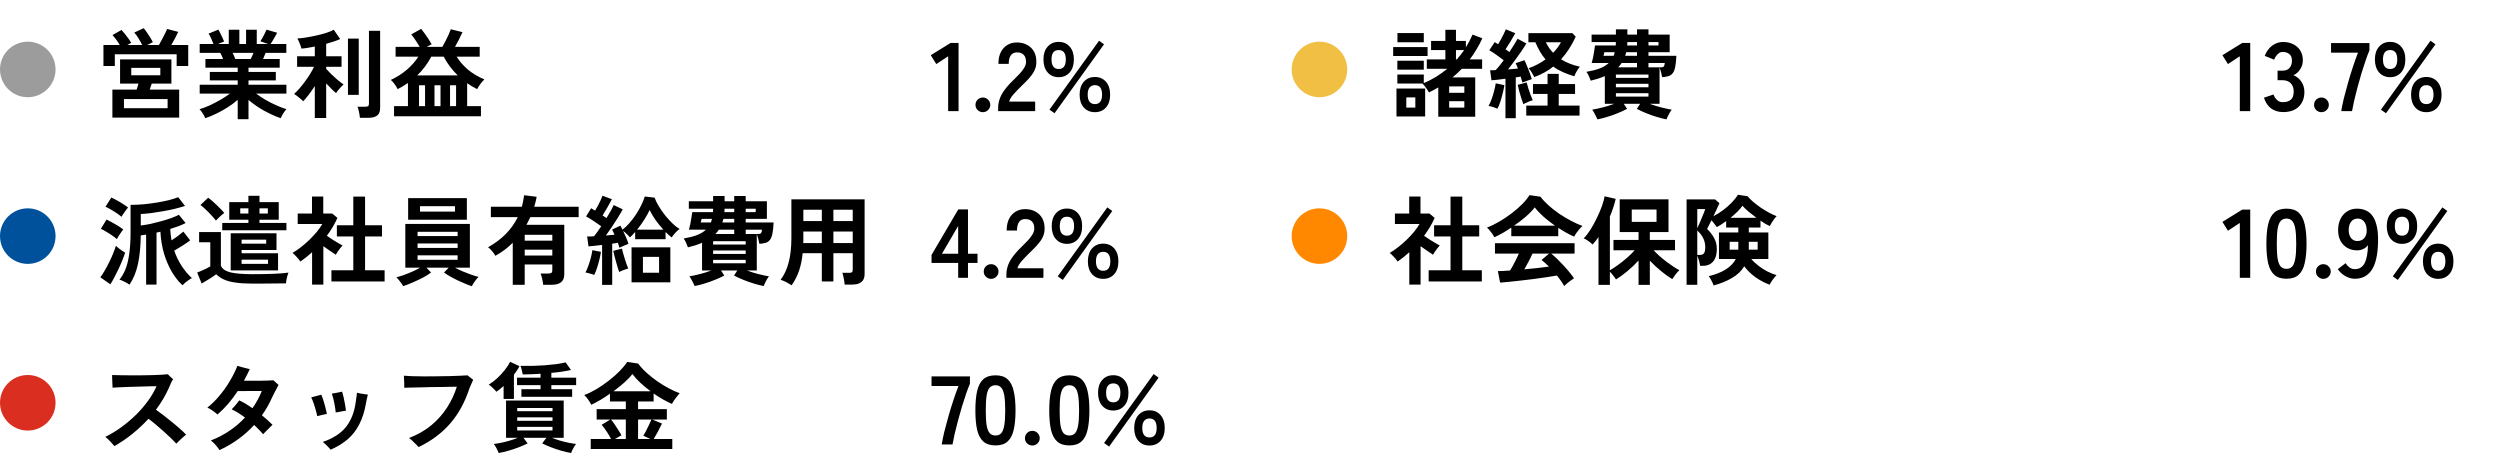 <svg width="360" height="68" viewBox="0 0 360 68" fill="none" xmlns="http://www.w3.org/2000/svg">
<circle cx="4" cy="10" r="4" fill="#9C9C9C"/>
<path d="M16.184 16.938V12.906H19.67C19.717 12.775 19.763 12.635 19.81 12.486C19.857 12.327 19.899 12.178 19.936 12.038H17.29V8.552H24.682V12.038H21.854C21.807 12.178 21.756 12.327 21.7 12.486C21.653 12.635 21.607 12.775 21.56 12.906H25.802V16.938H16.184ZM14.896 9.504V6.48H17.248C17.099 6.219 16.926 5.957 16.73 5.696C16.534 5.435 16.357 5.22 16.198 5.052L17.5 4.31C17.659 4.478 17.827 4.679 18.004 4.912C18.191 5.136 18.363 5.36 18.522 5.584C18.681 5.808 18.802 6.004 18.886 6.172L18.34 6.48H20.468C20.328 6.181 20.155 5.864 19.95 5.528C19.745 5.192 19.539 4.912 19.334 4.688L20.692 4.058C20.823 4.207 20.977 4.413 21.154 4.674C21.331 4.926 21.499 5.183 21.658 5.444C21.817 5.696 21.933 5.906 22.008 6.074L21.196 6.48H22.89C23.03 6.237 23.175 5.971 23.324 5.682C23.483 5.393 23.627 5.113 23.758 4.842C23.898 4.571 24.001 4.347 24.066 4.17L25.662 4.59C25.541 4.851 25.391 5.155 25.214 5.5C25.037 5.836 24.855 6.163 24.668 6.48H27.104V9.504H25.438V7.81H16.534V9.504H14.896ZM17.85 15.58H24.136V14.264H17.85V15.58ZM18.9 10.834H23.086V9.77H18.9V10.834ZM34.23 17.162V14.376C33.81 14.749 33.334 15.104 32.802 15.44C32.279 15.776 31.738 16.079 31.178 16.35C30.627 16.621 30.091 16.845 29.568 17.022C29.521 16.91 29.451 16.77 29.358 16.602C29.265 16.443 29.162 16.28 29.05 16.112C28.938 15.953 28.831 15.827 28.728 15.734C29.185 15.594 29.675 15.407 30.198 15.174C30.721 14.931 31.234 14.665 31.738 14.376C32.251 14.077 32.709 13.779 33.11 13.48H28.756V12.206H34.23V11.576H30.212V10.358H34.23V9.742H29.582V8.496H32.13C32.065 8.337 31.999 8.183 31.934 8.034C31.869 7.875 31.799 7.735 31.724 7.614H28.756V6.34H30.744C30.651 6.097 30.539 5.831 30.408 5.542C30.287 5.253 30.161 5.019 30.03 4.842L31.444 4.268C31.537 4.408 31.635 4.59 31.738 4.814C31.85 5.029 31.953 5.243 32.046 5.458C32.139 5.663 32.214 5.836 32.27 5.976L31.388 6.34H32.942V4.282H34.468V6.34H35.434V4.282H36.974V6.34H38.626L37.492 5.948C37.585 5.817 37.688 5.649 37.8 5.444C37.921 5.229 38.033 5.015 38.136 4.8C38.248 4.576 38.327 4.399 38.374 4.268L39.914 4.716C39.83 4.875 39.727 5.061 39.606 5.276C39.485 5.491 39.363 5.696 39.242 5.892C39.13 6.079 39.037 6.228 38.962 6.34H41.23V7.614H38.248C38.127 7.931 38.005 8.225 37.884 8.496H40.278V9.742H35.784V10.358H39.718V11.576H35.784V12.206H41.244V13.48H36.876C37.277 13.779 37.73 14.077 38.234 14.376C38.738 14.665 39.251 14.927 39.774 15.16C40.297 15.393 40.787 15.58 41.244 15.72C41.151 15.813 41.048 15.939 40.936 16.098C40.824 16.266 40.721 16.434 40.628 16.602C40.535 16.77 40.465 16.91 40.418 17.022C39.905 16.845 39.373 16.621 38.822 16.35C38.271 16.089 37.735 15.79 37.212 15.454C36.689 15.118 36.213 14.763 35.784 14.39V17.162H34.23ZM33.88 8.496H36.106C36.171 8.365 36.237 8.225 36.302 8.076C36.367 7.917 36.433 7.763 36.498 7.614H33.502C33.577 7.763 33.647 7.917 33.712 8.076C33.777 8.235 33.833 8.375 33.88 8.496ZM45.332 16.994V12.388C45.043 12.836 44.749 13.256 44.45 13.648C44.151 14.04 43.885 14.353 43.652 14.586C43.568 14.483 43.442 14.362 43.274 14.222C43.115 14.082 42.952 13.951 42.784 13.83C42.616 13.699 42.471 13.597 42.35 13.522C42.593 13.317 42.845 13.06 43.106 12.752C43.377 12.444 43.643 12.113 43.904 11.758C44.175 11.394 44.422 11.03 44.646 10.666C44.879 10.293 45.071 9.943 45.22 9.616H42.784V8.104H45.332V6.704C44.987 6.769 44.651 6.83 44.324 6.886C43.997 6.942 43.694 6.979 43.414 6.998C43.386 6.867 43.335 6.709 43.26 6.522C43.195 6.326 43.12 6.139 43.036 5.962C42.952 5.775 42.877 5.635 42.812 5.542C43.157 5.523 43.568 5.477 44.044 5.402C44.52 5.327 45.01 5.234 45.514 5.122C46.027 5.01 46.508 4.884 46.956 4.744C47.404 4.595 47.773 4.441 48.062 4.282L48.986 5.626C48.734 5.738 48.431 5.855 48.076 5.976C47.731 6.088 47.362 6.2 46.97 6.312V8.104H49.182V9.616H46.97V9.91C47.147 10.115 47.381 10.363 47.67 10.652C47.969 10.932 48.277 11.212 48.594 11.492C48.921 11.763 49.215 11.987 49.476 12.164C49.383 12.239 49.261 12.355 49.112 12.514C48.972 12.663 48.832 12.822 48.692 12.99C48.561 13.149 48.463 13.289 48.398 13.41C48.193 13.242 47.964 13.032 47.712 12.78C47.46 12.528 47.213 12.271 46.97 12.01V16.994H45.332ZM51.828 16.966C51.819 16.817 51.795 16.639 51.758 16.434C51.721 16.238 51.679 16.042 51.632 15.846C51.585 15.65 51.534 15.491 51.478 15.37H52.598C52.785 15.37 52.92 15.342 53.004 15.286C53.088 15.221 53.13 15.099 53.13 14.922V4.436H54.74V15.552C54.74 16.047 54.6 16.406 54.32 16.63C54.04 16.854 53.611 16.966 53.032 16.966H51.828ZM50.106 13.662V5.556H51.66V13.662H50.106ZM56.742 16.742V15.286H58.744V11.954C58.511 12.113 58.268 12.267 58.016 12.416C57.773 12.565 57.521 12.705 57.26 12.836C57.148 12.603 57.003 12.365 56.826 12.122C56.649 11.879 56.467 11.674 56.28 11.506C57.148 11.105 57.918 10.615 58.59 10.036C59.271 9.448 59.822 8.823 60.242 8.16H56.966V6.746H60.438C60.261 6.447 60.06 6.13 59.836 5.794C59.612 5.458 59.407 5.178 59.22 4.954L60.648 4.156C60.807 4.343 60.979 4.571 61.166 4.842C61.362 5.103 61.549 5.374 61.726 5.654C61.903 5.925 62.048 6.167 62.16 6.382C62.067 6.419 61.959 6.471 61.838 6.536C61.726 6.601 61.605 6.671 61.474 6.746H63.7C63.84 6.503 63.989 6.228 64.148 5.92C64.307 5.603 64.456 5.295 64.596 4.996C64.736 4.688 64.843 4.427 64.918 4.212L66.598 4.632C66.458 4.949 66.29 5.299 66.094 5.682C65.907 6.055 65.716 6.41 65.52 6.746H69.076V8.16H65.758C66.187 8.851 66.733 9.476 67.396 10.036C68.059 10.587 68.843 11.053 69.748 11.436C69.571 11.604 69.379 11.823 69.174 12.094C68.978 12.365 68.824 12.612 68.712 12.836C68.451 12.705 68.199 12.57 67.956 12.43C67.723 12.281 67.494 12.131 67.27 11.982V15.286H69.258V16.742H56.742ZM60.074 10.862H65.912C65.511 10.461 65.137 10.036 64.792 9.588C64.456 9.131 64.157 8.655 63.896 8.16H62.104C61.581 9.159 60.905 10.059 60.074 10.862ZM60.34 15.286H61.208V12.276H60.34V15.286ZM62.566 15.286H63.434V12.276H62.566V15.286ZM64.806 15.286H65.674V12.276H64.806V15.286Z" fill="black"/>
<path d="M136.534 16V8.104L134.826 9.224L134.028 7.95L136.884 6.186H138.032V16H136.534ZM141.535 16.154C141.245 16.154 140.993 16.051 140.779 15.846C140.573 15.641 140.471 15.393 140.471 15.104C140.471 14.805 140.573 14.553 140.779 14.348C140.993 14.143 141.245 14.04 141.535 14.04C141.824 14.04 142.071 14.143 142.277 14.348C142.491 14.553 142.599 14.805 142.599 15.104C142.599 15.393 142.491 15.641 142.277 15.846C142.071 16.051 141.824 16.154 141.535 16.154ZM143.73 16V15.538C143.73 14.866 143.903 14.213 144.248 13.578C144.603 12.943 145.191 12.234 146.012 11.45C146.301 11.17 146.577 10.89 146.838 10.61C147.099 10.321 147.314 10.041 147.482 9.77C147.65 9.49 147.739 9.224 147.748 8.972C147.757 8.487 147.645 8.127 147.412 7.894C147.188 7.661 146.866 7.544 146.446 7.544C146.045 7.544 145.746 7.689 145.55 7.978C145.354 8.267 145.256 8.673 145.256 9.196H143.772C143.772 8.225 144.019 7.469 144.514 6.928C145.009 6.387 145.653 6.116 146.446 6.116C146.987 6.116 147.468 6.228 147.888 6.452C148.317 6.676 148.653 7.003 148.896 7.432C149.139 7.861 149.251 8.389 149.232 9.014C149.223 9.453 149.12 9.859 148.924 10.232C148.728 10.605 148.467 10.969 148.14 11.324C147.823 11.669 147.459 12.038 147.048 12.43C146.619 12.85 146.236 13.251 145.9 13.634C145.573 14.017 145.382 14.348 145.326 14.628H149.064V16H143.73ZM152.455 11.114C151.792 11.114 151.26 10.885 150.859 10.428C150.458 9.971 150.257 9.345 150.257 8.552C150.257 7.777 150.458 7.166 150.859 6.718C151.26 6.261 151.792 6.032 152.455 6.032C153.108 6.032 153.636 6.261 154.037 6.718C154.438 7.166 154.639 7.777 154.639 8.552C154.639 9.345 154.438 9.971 154.037 10.428C153.636 10.885 153.108 11.114 152.455 11.114ZM157.663 16.154C157.01 16.154 156.478 15.93 156.067 15.482C155.666 15.025 155.465 14.409 155.465 13.634C155.465 12.85 155.666 12.229 156.067 11.772C156.478 11.315 157.01 11.086 157.663 11.086C158.326 11.086 158.858 11.315 159.259 11.772C159.66 12.229 159.861 12.85 159.861 13.634C159.861 14.409 159.66 15.025 159.259 15.482C158.858 15.93 158.326 16.154 157.663 16.154ZM151.853 16.308L151.125 15.79L158.265 5.864L158.979 6.382L151.853 16.308ZM157.663 14.992C158.354 14.992 158.699 14.539 158.699 13.634C158.699 12.719 158.354 12.262 157.663 12.262C157.336 12.262 157.08 12.379 156.893 12.612C156.716 12.836 156.627 13.177 156.627 13.634C156.627 14.082 156.716 14.423 156.893 14.656C157.08 14.88 157.336 14.992 157.663 14.992ZM152.455 9.938C153.136 9.938 153.477 9.476 153.477 8.552C153.477 7.656 153.136 7.208 152.455 7.208C151.764 7.208 151.419 7.656 151.419 8.552C151.419 9.476 151.764 9.938 152.455 9.938Z" fill="black"/>
<circle cx="190" cy="10" r="4" fill="#F0BF43"/>
<path d="M207.112 16.812V12.584C206.897 12.715 206.678 12.841 206.454 12.962C206.23 13.083 206.001 13.2 205.768 13.312C205.665 13.116 205.525 12.897 205.348 12.654C205.171 12.402 205.003 12.201 204.844 12.052C204.853 12.043 204.863 12.038 204.872 12.038C204.881 12.038 204.891 12.033 204.9 12.024H201.218V10.736H205.026V11.968C205.661 11.697 206.258 11.389 206.818 11.044C207.387 10.689 207.915 10.311 208.4 9.91H205.46V8.552H208.134V7.208H206.076V5.892H208.134V4.296H209.66V5.892H211.088V6.816C211.471 6.2 211.788 5.589 212.04 4.982L213.454 5.514C213.211 6.055 212.936 6.583 212.628 7.096C212.329 7.6 212.003 8.085 211.648 8.552H213.426V9.91H210.5C210.295 10.125 210.08 10.335 209.856 10.54C209.632 10.745 209.403 10.946 209.17 11.142H212.432V16.812H207.112ZM201.092 16.77V12.752H205.222V16.77H201.092ZM200.616 8.062V6.774H205.572V8.062H200.616ZM201.232 6.088V4.758H205.026V6.088H201.232ZM201.218 10.036V8.748H205.026V10.036H201.218ZM208.68 15.496H210.864V14.572H208.68V15.496ZM208.68 13.368H210.864V12.444H208.68V13.368ZM202.506 15.496H203.808V14.026H202.506V15.496ZM209.66 8.552H209.786C209.982 8.337 210.164 8.118 210.332 7.894C210.509 7.67 210.677 7.441 210.836 7.208H209.66V8.552ZM216.786 17.022V11.338C216.413 11.385 216.049 11.431 215.694 11.478C215.349 11.515 215.041 11.543 214.77 11.562L214.574 10.12C214.686 10.12 214.807 10.12 214.938 10.12C215.078 10.111 215.223 10.101 215.372 10.092C215.54 9.924 215.722 9.719 215.918 9.476C216.123 9.233 216.329 8.967 216.534 8.678C216.226 8.435 215.885 8.183 215.512 7.922C215.148 7.661 214.798 7.432 214.462 7.236L215.246 6.06C215.321 6.107 215.395 6.158 215.47 6.214C215.554 6.261 215.643 6.312 215.736 6.368C215.867 6.153 216.002 5.915 216.142 5.654C216.291 5.383 216.427 5.122 216.548 4.87C216.679 4.609 216.777 4.394 216.842 4.226L218.2 4.786C217.995 5.159 217.766 5.556 217.514 5.976C217.262 6.396 217.024 6.769 216.8 7.096C216.903 7.161 217.001 7.231 217.094 7.306C217.187 7.371 217.271 7.437 217.346 7.502C217.598 7.129 217.827 6.774 218.032 6.438C218.247 6.093 218.415 5.808 218.536 5.584L219.796 6.256C219.6 6.592 219.353 6.979 219.054 7.418C218.755 7.847 218.443 8.286 218.116 8.734C217.789 9.182 217.472 9.602 217.164 9.994C217.407 9.975 217.649 9.957 217.892 9.938C218.135 9.91 218.363 9.887 218.578 9.868C218.466 9.56 218.359 9.303 218.256 9.098L219.516 8.664C219.637 8.897 219.763 9.182 219.894 9.518C220.034 9.845 220.165 10.176 220.286 10.512C220.407 10.848 220.505 11.142 220.58 11.394C220.393 11.45 220.165 11.529 219.894 11.632C219.623 11.725 219.404 11.809 219.236 11.884C219.199 11.772 219.157 11.641 219.11 11.492C219.073 11.343 219.031 11.189 218.984 11.03C218.872 11.039 218.755 11.058 218.634 11.086C218.522 11.105 218.401 11.123 218.27 11.142V17.022H216.786ZM220.93 11.1C220.855 10.932 220.739 10.717 220.58 10.456C220.421 10.185 220.267 9.975 220.118 9.826C220.575 9.667 221.005 9.481 221.406 9.266C221.817 9.051 222.199 8.813 222.554 8.552C221.994 7.908 221.509 7.087 221.098 6.088H220.09V4.772H226.418L226.908 5.276C226.619 5.901 226.297 6.489 225.942 7.04C225.597 7.581 225.214 8.081 224.794 8.538C225.195 8.79 225.625 9.005 226.082 9.182C226.539 9.359 227.011 9.499 227.496 9.602C227.412 9.695 227.314 9.831 227.202 10.008C227.09 10.176 226.987 10.349 226.894 10.526C226.81 10.703 226.745 10.857 226.698 10.988C226.11 10.811 225.564 10.61 225.06 10.386C224.556 10.162 224.094 9.896 223.674 9.588C223.273 9.905 222.843 10.19 222.386 10.442C221.929 10.694 221.443 10.913 220.93 11.1ZM219.782 16.644V15.202H222.848V13.522H220.748V12.108H222.848V10.638H224.458V12.108H226.81V13.522H224.458V15.202H227.454V16.644H219.782ZM215.638 15.65C215.461 15.575 215.246 15.496 214.994 15.412C214.751 15.328 214.537 15.277 214.35 15.258C214.499 15.006 214.644 14.689 214.784 14.306C214.924 13.923 215.045 13.527 215.148 13.116C215.26 12.705 215.339 12.332 215.386 11.996L216.632 12.262C216.585 12.598 216.506 12.981 216.394 13.41C216.291 13.839 216.175 14.255 216.044 14.656C215.913 15.057 215.778 15.389 215.638 15.65ZM219.362 14.992C219.287 14.787 219.194 14.521 219.082 14.194C218.979 13.858 218.877 13.513 218.774 13.158C218.681 12.794 218.606 12.481 218.55 12.22L219.838 11.87C219.894 12.103 219.973 12.383 220.076 12.71C220.179 13.027 220.286 13.345 220.398 13.662C220.519 13.97 220.627 14.227 220.72 14.432C220.505 14.488 220.272 14.572 220.02 14.684C219.768 14.787 219.549 14.889 219.362 14.992ZM223.646 7.6C223.889 7.357 224.103 7.11 224.29 6.858C224.477 6.606 224.64 6.349 224.78 6.088H222.596C222.745 6.377 222.904 6.648 223.072 6.9C223.249 7.152 223.441 7.385 223.646 7.6ZM230.03 17.19C229.983 17.069 229.913 16.919 229.82 16.742C229.736 16.565 229.643 16.387 229.54 16.21C229.447 16.033 229.358 15.893 229.274 15.79C229.694 15.725 230.198 15.617 230.786 15.468C231.374 15.319 231.925 15.146 232.438 14.95H231.094V10.96C230.795 11.091 230.473 11.212 230.128 11.324C229.792 11.427 229.437 11.525 229.064 11.618C228.999 11.422 228.91 11.203 228.798 10.96C228.686 10.708 228.569 10.503 228.448 10.344C229.204 10.213 229.843 10.05 230.366 9.854C230.898 9.649 231.327 9.387 231.654 9.07H229.204C229.269 8.865 229.335 8.603 229.4 8.286C229.465 7.959 229.521 7.637 229.568 7.32C229.624 7.003 229.661 6.746 229.68 6.55H232.662C232.671 6.475 232.676 6.396 232.676 6.312C232.676 6.228 232.681 6.144 232.69 6.06H229.19V4.982H232.69V4.226H234.342V4.982H235.728V4.226H237.38V4.982H240.432V7.516H237.38V8.034H241.398C241.37 8.697 241.314 9.229 241.23 9.63C241.155 10.022 241.039 10.321 240.88 10.526C240.731 10.731 240.53 10.876 240.278 10.96C240.026 11.035 239.718 11.086 239.354 11.114C239.317 10.89 239.261 10.643 239.186 10.372C239.111 10.092 239.041 9.868 238.976 9.7V14.95H237.562C238.085 15.146 238.635 15.319 239.214 15.468C239.802 15.617 240.306 15.725 240.726 15.79C240.642 15.893 240.549 16.033 240.446 16.21C240.353 16.387 240.259 16.565 240.166 16.742C240.082 16.919 240.017 17.069 239.97 17.19C239.531 17.106 239.055 16.985 238.542 16.826C238.038 16.677 237.539 16.499 237.044 16.294C236.559 16.098 236.111 15.893 235.7 15.678L236.176 14.95H233.824L234.3 15.678C233.899 15.893 233.451 16.098 232.956 16.294C232.461 16.499 231.962 16.677 231.458 16.826C230.954 16.985 230.478 17.106 230.03 17.19ZM232.69 12.57H237.38V12.066H232.69V12.57ZM232.69 13.914H237.38V13.424H232.69V13.914ZM232.69 11.212H237.38V10.736H232.69V11.212ZM233.012 9.7H235.728V9.07H233.516C233.367 9.303 233.199 9.513 233.012 9.7ZM237.38 9.7H238.976C238.985 9.7 238.999 9.7 239.018 9.7C239.205 9.7 239.34 9.691 239.424 9.672C239.517 9.653 239.583 9.602 239.62 9.518C239.667 9.434 239.704 9.285 239.732 9.07H237.38V9.7ZM234.02 8.034H235.728V7.516H234.174C234.155 7.609 234.132 7.698 234.104 7.782C234.076 7.866 234.048 7.95 234.02 8.034ZM230.898 8.034H232.368C232.396 7.95 232.424 7.866 232.452 7.782C232.48 7.698 232.503 7.609 232.522 7.516H231.024C231.024 7.535 231.015 7.586 230.996 7.67C230.977 7.754 230.959 7.833 230.94 7.908C230.921 7.983 230.907 8.025 230.898 8.034ZM237.38 6.55H238.822V6.06H237.38V6.55ZM234.314 6.55H235.728V6.06H234.342C234.333 6.144 234.328 6.228 234.328 6.312C234.328 6.396 234.323 6.475 234.314 6.55Z" fill="black"/>
<path d="M322.534 16V8.104L320.826 9.224L320.028 7.95L322.884 6.186H324.032V16H322.534ZM328.767 16.14C328.104 16.14 327.53 15.967 327.045 15.622C326.569 15.267 326.223 14.749 326.009 14.068L327.381 13.606C327.427 13.737 327.502 13.891 327.605 14.068C327.707 14.236 327.852 14.385 328.039 14.516C328.225 14.647 328.459 14.712 328.739 14.712C329.215 14.712 329.593 14.595 329.873 14.362C330.153 14.129 330.293 13.737 330.293 13.186C330.293 12.691 330.153 12.295 329.873 11.996C329.593 11.697 329.191 11.548 328.669 11.548H327.969V10.176H328.669C329.135 10.176 329.481 10.041 329.705 9.77C329.929 9.49 330.041 9.149 330.041 8.748C330.041 8.281 329.905 7.955 329.635 7.768C329.373 7.572 329.075 7.474 328.739 7.474C328.496 7.474 328.291 7.544 328.123 7.684C327.955 7.815 327.815 7.969 327.703 8.146C327.6 8.314 327.525 8.463 327.479 8.594L326.121 8.048C326.363 7.413 326.718 6.923 327.185 6.578C327.661 6.223 328.188 6.046 328.767 6.046C329.336 6.046 329.831 6.158 330.251 6.382C330.68 6.597 331.011 6.9 331.245 7.292C331.487 7.684 331.609 8.146 331.609 8.678C331.609 9.163 331.478 9.602 331.217 9.994C330.965 10.377 330.643 10.657 330.251 10.834C330.717 11.011 331.095 11.315 331.385 11.744C331.683 12.173 331.833 12.673 331.833 13.242C331.833 14.129 331.562 14.833 331.021 15.356C330.489 15.879 329.737 16.14 328.767 16.14ZM334.288 16.154C333.999 16.154 333.747 16.051 333.532 15.846C333.327 15.641 333.224 15.393 333.224 15.104C333.224 14.805 333.327 14.553 333.532 14.348C333.747 14.143 333.999 14.04 334.288 14.04C334.578 14.04 334.825 14.143 335.03 14.348C335.245 14.553 335.352 14.805 335.352 15.104C335.352 15.393 335.245 15.641 335.03 15.846C334.825 16.051 334.578 16.154 334.288 16.154ZM337.141 16C337.216 15.505 337.337 14.903 337.505 14.194C337.683 13.485 337.883 12.738 338.107 11.954C338.331 11.161 338.569 10.386 338.821 9.63C339.073 8.865 339.316 8.183 339.549 7.586H335.671V6.2H341.201V7.25C341.024 7.661 340.837 8.155 340.641 8.734C340.445 9.313 340.245 9.933 340.039 10.596C339.843 11.259 339.657 11.921 339.479 12.584C339.302 13.247 339.143 13.877 339.003 14.474C338.873 15.062 338.77 15.571 338.695 16H337.141ZM344.183 11.114C343.521 11.114 342.989 10.885 342.587 10.428C342.186 9.971 341.985 9.345 341.985 8.552C341.985 7.777 342.186 7.166 342.587 6.718C342.989 6.261 343.521 6.032 344.183 6.032C344.837 6.032 345.364 6.261 345.765 6.718C346.167 7.166 346.367 7.777 346.367 8.552C346.367 9.345 346.167 9.971 345.765 10.428C345.364 10.885 344.837 11.114 344.183 11.114ZM349.391 16.154C348.738 16.154 348.206 15.93 347.795 15.482C347.394 15.025 347.193 14.409 347.193 13.634C347.193 12.85 347.394 12.229 347.795 11.772C348.206 11.315 348.738 11.086 349.391 11.086C350.054 11.086 350.586 11.315 350.987 11.772C351.389 12.229 351.589 12.85 351.589 13.634C351.589 14.409 351.389 15.025 350.987 15.482C350.586 15.93 350.054 16.154 349.391 16.154ZM343.581 16.308L342.853 15.79L349.993 5.864L350.707 6.382L343.581 16.308ZM349.391 14.992C350.082 14.992 350.427 14.539 350.427 13.634C350.427 12.719 350.082 12.262 349.391 12.262C349.065 12.262 348.808 12.379 348.621 12.612C348.444 12.836 348.355 13.177 348.355 13.634C348.355 14.082 348.444 14.423 348.621 14.656C348.808 14.88 349.065 14.992 349.391 14.992ZM344.183 9.938C344.865 9.938 345.205 9.476 345.205 8.552C345.205 7.656 344.865 7.208 344.183 7.208C343.493 7.208 343.147 7.656 343.147 8.552C343.147 9.476 343.493 9.938 344.183 9.938Z" fill="black"/>
<circle cx="4" cy="34" r="4" fill="#00519C"/>
<path d="M26.278 41.078C25.727 40.574 25.219 39.935 24.752 39.16C24.295 38.376 23.917 37.494 23.618 36.514C23.329 35.525 23.156 34.475 23.1 33.364C23.007 33.383 22.913 33.406 22.82 33.434C22.727 33.453 22.633 33.471 22.54 33.49V40.98H21.042V33.784C20.902 33.803 20.767 33.821 20.636 33.84C20.515 33.859 20.393 33.877 20.272 33.896C20.253 35.445 20.123 36.799 19.88 37.956C19.637 39.113 19.227 40.126 18.648 40.994C18.489 40.873 18.261 40.737 17.962 40.588C17.673 40.439 17.421 40.331 17.206 40.266C17.57 39.818 17.869 39.291 18.102 38.684C18.335 38.068 18.508 37.335 18.62 36.486C18.741 35.627 18.802 34.61 18.802 33.434V29.5C19.409 29.5 20.039 29.472 20.692 29.416C21.345 29.351 21.985 29.267 22.61 29.164C23.245 29.061 23.823 28.945 24.346 28.814C24.878 28.674 25.317 28.534 25.662 28.394L26.642 29.654C26.213 29.794 25.718 29.934 25.158 30.074C24.607 30.205 24.033 30.321 23.436 30.424C22.848 30.527 22.279 30.615 21.728 30.69C21.177 30.755 20.692 30.797 20.272 30.816V32.468C20.692 32.421 21.154 32.347 21.658 32.244C22.162 32.132 22.666 32.006 23.17 31.866C23.683 31.726 24.164 31.577 24.612 31.418C25.06 31.259 25.443 31.096 25.76 30.928L26.726 32.118C26.437 32.267 26.101 32.417 25.718 32.566C25.345 32.706 24.943 32.841 24.514 32.972C24.533 33.261 24.556 33.541 24.584 33.812C24.612 34.083 24.649 34.349 24.696 34.61C25.013 34.414 25.326 34.199 25.634 33.966C25.942 33.733 26.199 33.527 26.404 33.35L27.384 34.61C27.095 34.834 26.731 35.086 26.292 35.366C25.863 35.637 25.461 35.879 25.088 36.094C25.368 36.897 25.727 37.634 26.166 38.306C26.605 38.969 27.09 39.547 27.622 40.042C27.501 40.107 27.351 40.201 27.174 40.322C26.997 40.453 26.824 40.583 26.656 40.714C26.497 40.854 26.371 40.975 26.278 41.078ZM15.89 40.938L14.448 39.93C14.663 39.65 14.877 39.319 15.092 38.936C15.316 38.553 15.531 38.152 15.736 37.732C15.951 37.303 16.137 36.887 16.296 36.486C16.464 36.075 16.595 35.711 16.688 35.394C16.772 35.478 16.893 35.585 17.052 35.716C17.22 35.837 17.393 35.963 17.57 36.094C17.747 36.215 17.897 36.313 18.018 36.388C17.915 36.715 17.78 37.083 17.612 37.494C17.453 37.895 17.271 38.311 17.066 38.74C16.87 39.16 16.669 39.561 16.464 39.944C16.268 40.327 16.077 40.658 15.89 40.938ZM16.828 34.428C16.66 34.279 16.441 34.111 16.17 33.924C15.899 33.728 15.615 33.546 15.316 33.378C15.027 33.201 14.761 33.061 14.518 32.958L15.344 31.614C15.755 31.81 16.179 32.039 16.618 32.3C17.066 32.552 17.444 32.799 17.752 33.042C17.677 33.126 17.575 33.261 17.444 33.448C17.323 33.625 17.201 33.807 17.08 33.994C16.968 34.171 16.884 34.316 16.828 34.428ZM17.486 31.222C17.327 31.073 17.113 30.905 16.842 30.718C16.571 30.531 16.287 30.354 15.988 30.186C15.699 30.009 15.433 29.869 15.19 29.766L16.03 28.45C16.282 28.553 16.553 28.688 16.842 28.856C17.141 29.015 17.43 29.187 17.71 29.374C17.999 29.551 18.242 29.719 18.438 29.878C18.363 29.962 18.261 30.093 18.13 30.27C17.999 30.447 17.873 30.625 17.752 30.802C17.631 30.979 17.542 31.119 17.486 31.222ZM33.222 38.936V33.588H39.816V35.996H34.79V36.472H40.04V38.936H33.222ZM32.004 33.154V32.104H35.77V31.642H33.012V29.108H35.77V28.198H37.366V29.108H40.138V31.642H37.366V32.104H41.244V33.154H32.004ZM36.372 40.84C35.383 40.84 34.552 40.789 33.88 40.686C33.217 40.593 32.667 40.443 32.228 40.238C31.799 40.042 31.435 39.795 31.136 39.496C30.968 39.627 30.753 39.776 30.492 39.944C30.24 40.103 29.983 40.261 29.722 40.42C29.461 40.579 29.232 40.714 29.036 40.826L28.392 39.244C28.551 39.188 28.747 39.109 28.98 39.006C29.223 38.903 29.461 38.796 29.694 38.684C29.937 38.563 30.133 38.455 30.282 38.362V34.89H28.672V33.42H31.808V38.25C31.985 38.707 32.438 39.029 33.166 39.216C33.894 39.393 34.963 39.482 36.372 39.482C37.567 39.482 38.593 39.463 39.452 39.426C40.311 39.389 41.006 39.333 41.538 39.258C41.491 39.361 41.44 39.51 41.384 39.706C41.328 39.893 41.281 40.089 41.244 40.294C41.207 40.499 41.183 40.672 41.174 40.812C40.913 40.812 40.572 40.812 40.152 40.812C39.732 40.821 39.284 40.826 38.808 40.826C38.341 40.835 37.893 40.84 37.464 40.84C37.035 40.84 36.671 40.84 36.372 40.84ZM31.094 31.768C30.935 31.553 30.721 31.301 30.45 31.012C30.189 30.723 29.913 30.443 29.624 30.172C29.344 29.901 29.092 29.682 28.868 29.514L29.974 28.478C30.142 28.59 30.333 28.739 30.548 28.926C30.763 29.113 30.982 29.313 31.206 29.528C31.43 29.743 31.64 29.953 31.836 30.158C32.032 30.354 32.186 30.522 32.298 30.662C32.195 30.727 32.065 30.83 31.906 30.97C31.747 31.11 31.593 31.255 31.444 31.404C31.295 31.553 31.178 31.675 31.094 31.768ZM34.79 37.998H38.598V37.396H34.79V37.998ZM34.79 35.086H38.332V34.512H34.79V35.086ZM37.366 30.746H38.57V30.004H37.366V30.746ZM34.594 30.746H35.77V30.004H34.594V30.746ZM47.726 40.532V38.922H50.876V34.05H48.51V32.44H50.876V28.31H52.57V32.44H55.006V34.05H52.57V38.922H55.384V40.532H47.726ZM44.94 40.98V36.318C44.679 36.551 44.408 36.785 44.128 37.018C43.848 37.242 43.559 37.457 43.26 37.662C43.139 37.475 42.961 37.256 42.728 37.004C42.495 36.752 42.294 36.556 42.126 36.416C42.499 36.201 42.891 35.935 43.302 35.618C43.722 35.291 44.133 34.937 44.534 34.554C44.935 34.162 45.299 33.77 45.626 33.378C45.953 32.977 46.214 32.603 46.41 32.258H42.868V30.746H44.926V28.296H46.55V30.746H47.838L48.594 31.376C48.202 32.253 47.693 33.112 47.068 33.952C47.311 34.12 47.572 34.297 47.852 34.484C48.141 34.661 48.417 34.829 48.678 34.988C48.939 35.137 49.154 35.259 49.322 35.352C49.229 35.445 49.117 35.576 48.986 35.744C48.865 35.903 48.743 36.071 48.622 36.248C48.51 36.416 48.421 36.561 48.356 36.682C48.104 36.514 47.819 36.323 47.502 36.108C47.185 35.884 46.872 35.665 46.564 35.45V40.98H44.94ZM67.942 41.218C67.531 41.078 67.074 40.896 66.57 40.672C66.066 40.457 65.581 40.224 65.114 39.972C64.647 39.72 64.255 39.477 63.938 39.244L64.61 38.544H61.404L62.076 39.244C61.768 39.477 61.381 39.72 60.914 39.972C60.447 40.215 59.962 40.443 59.458 40.658C58.954 40.882 58.487 41.064 58.058 41.204C57.993 41.092 57.904 40.952 57.792 40.784C57.68 40.625 57.559 40.467 57.428 40.308C57.307 40.159 57.19 40.037 57.078 39.944C57.358 39.869 57.699 39.762 58.1 39.622C58.511 39.473 58.931 39.305 59.36 39.118C59.789 38.931 60.167 38.74 60.494 38.544H58.366V32.244H67.662V38.544H65.52C65.856 38.731 66.234 38.913 66.654 39.09C67.083 39.267 67.499 39.426 67.9 39.566C68.311 39.706 68.651 39.809 68.922 39.874C68.81 39.967 68.689 40.098 68.558 40.266C68.427 40.434 68.306 40.602 68.194 40.77C68.091 40.947 68.007 41.097 67.942 41.218ZM58.772 31.642V28.534H67.228V31.642H58.772ZM60.48 30.466H65.52V29.696H60.48V30.466ZM60.13 37.41H65.898V36.766H60.13V37.41ZM60.13 35.702H65.898V35.058H60.13V35.702ZM60.13 33.994H65.898V33.378H60.13V33.994ZM73.836 41.008V34.96C73.089 35.707 72.254 36.332 71.33 36.836C71.218 36.621 71.064 36.397 70.868 36.164C70.672 35.931 70.476 35.744 70.28 35.604C71.251 35.063 72.095 34.433 72.814 33.714C73.533 32.986 74.116 32.169 74.564 31.264H70.686V29.766H75.152C75.227 29.495 75.287 29.225 75.334 28.954C75.39 28.683 75.437 28.403 75.474 28.114L77.28 28.338C77.233 28.581 77.182 28.823 77.126 29.066C77.07 29.299 77.005 29.533 76.93 29.766H83.328V31.264H76.37C76.277 31.451 76.183 31.637 76.09 31.824C76.006 32.001 75.913 32.183 75.81 32.37H81.256V39.51C81.256 40.509 80.654 41.008 79.45 41.008H78.218C78.199 40.775 78.153 40.49 78.078 40.154C78.003 39.827 77.924 39.571 77.84 39.384H78.988C79.184 39.384 79.324 39.351 79.408 39.286C79.492 39.221 79.534 39.095 79.534 38.908V38.082H75.558V41.008H73.836ZM75.558 36.794H79.534V35.954H75.558V36.794ZM75.558 34.652H79.534V33.812H75.558V34.652ZM86.702 41.022V35.268C86.329 35.315 85.974 35.357 85.638 35.394C85.302 35.431 85.003 35.459 84.742 35.478L84.546 34.05C84.677 34.05 84.826 34.05 84.994 34.05C85.171 34.041 85.353 34.031 85.54 34.022C85.699 33.835 85.867 33.616 86.044 33.364C86.221 33.112 86.399 32.851 86.576 32.58C86.259 32.347 85.899 32.099 85.498 31.838C85.106 31.567 84.737 31.343 84.392 31.166L85.12 29.99C85.204 30.037 85.293 30.088 85.386 30.144C85.489 30.2 85.591 30.261 85.694 30.326C85.825 30.111 85.96 29.873 86.1 29.612C86.24 29.341 86.371 29.08 86.492 28.828C86.613 28.567 86.702 28.352 86.758 28.184L88.116 28.688C87.929 29.052 87.71 29.449 87.458 29.878C87.215 30.307 86.987 30.69 86.772 31.026C86.875 31.091 86.973 31.157 87.066 31.222C87.159 31.287 87.248 31.348 87.332 31.404C87.556 31.04 87.761 30.695 87.948 30.368C88.135 30.032 88.275 29.752 88.368 29.528L89.67 30.144C89.493 30.48 89.269 30.867 88.998 31.306C88.727 31.745 88.438 32.193 88.13 32.65C87.831 33.098 87.537 33.518 87.248 33.91C87.472 33.891 87.687 33.873 87.892 33.854C88.107 33.826 88.307 33.807 88.494 33.798C88.438 33.658 88.377 33.527 88.312 33.406C88.256 33.275 88.2 33.159 88.144 33.056L89.334 32.496C89.381 32.58 89.432 32.673 89.488 32.776C89.544 32.869 89.595 32.967 89.642 33.07C89.987 32.809 90.323 32.487 90.65 32.104C90.986 31.721 91.299 31.311 91.588 30.872C91.877 30.433 92.129 29.99 92.344 29.542C92.568 29.094 92.736 28.679 92.848 28.296L94.262 28.464C94.393 28.837 94.593 29.248 94.864 29.696C95.135 30.144 95.443 30.587 95.788 31.026C96.143 31.455 96.497 31.843 96.852 32.188C97.216 32.533 97.552 32.795 97.86 32.972C97.636 33.121 97.417 33.322 97.202 33.574C96.987 33.817 96.829 34.022 96.726 34.19C96.577 34.078 96.427 33.957 96.278 33.826C96.138 33.695 95.993 33.555 95.844 33.406V34.442H91.462V33.406C91.331 33.555 91.201 33.7 91.07 33.84C90.949 33.971 90.827 34.087 90.706 34.19C90.603 34.05 90.459 33.891 90.272 33.714C90.085 33.527 89.903 33.373 89.726 33.252C89.885 33.569 90.034 33.896 90.174 34.232C90.314 34.568 90.421 34.862 90.496 35.114C90.319 35.179 90.099 35.268 89.838 35.38C89.586 35.483 89.371 35.581 89.194 35.674C89.166 35.571 89.133 35.459 89.096 35.338C89.059 35.207 89.017 35.081 88.97 34.96C88.849 34.979 88.718 35.002 88.578 35.03C88.447 35.049 88.307 35.067 88.158 35.086V41.022H86.702ZM90.944 40.658V35.618H96.53V40.658H90.944ZM92.582 39.272H94.906V36.99H92.582V39.272ZM91.742 33.07H95.522C95.121 32.631 94.743 32.165 94.388 31.67C94.043 31.166 93.763 30.69 93.548 30.242C93.38 30.615 93.133 31.063 92.806 31.586C92.479 32.109 92.125 32.603 91.742 33.07ZM85.568 39.594C85.4 39.519 85.19 39.449 84.938 39.384C84.686 39.309 84.476 39.258 84.308 39.23C84.448 38.978 84.583 38.665 84.714 38.292C84.854 37.919 84.975 37.531 85.078 37.13C85.181 36.729 85.255 36.36 85.302 36.024L86.534 36.262C86.487 36.598 86.413 36.976 86.31 37.396C86.207 37.816 86.091 38.222 85.96 38.614C85.829 39.006 85.699 39.333 85.568 39.594ZM89.166 39.174C89.11 39.015 89.04 38.81 88.956 38.558C88.881 38.297 88.802 38.017 88.718 37.718C88.634 37.419 88.555 37.13 88.48 36.85C88.415 36.561 88.359 36.318 88.312 36.122L89.558 35.8C89.595 35.968 89.651 36.183 89.726 36.444C89.801 36.696 89.88 36.967 89.964 37.256C90.057 37.536 90.146 37.802 90.23 38.054C90.323 38.297 90.403 38.497 90.468 38.656C90.291 38.703 90.071 38.777 89.81 38.88C89.549 38.973 89.334 39.071 89.166 39.174ZM100.03 41.19C99.983 41.069 99.913 40.919 99.82 40.742C99.736 40.565 99.643 40.387 99.54 40.21C99.447 40.033 99.358 39.893 99.274 39.79C99.694 39.725 100.198 39.617 100.786 39.468C101.374 39.319 101.925 39.146 102.438 38.95H101.094V34.96C100.795 35.091 100.473 35.212 100.128 35.324C99.792 35.427 99.437 35.525 99.064 35.618C98.999 35.422 98.91 35.203 98.798 34.96C98.686 34.708 98.569 34.503 98.448 34.344C99.204 34.213 99.843 34.05 100.366 33.854C100.898 33.649 101.327 33.387 101.654 33.07H99.204C99.269 32.865 99.335 32.603 99.4 32.286C99.465 31.959 99.521 31.637 99.568 31.32C99.624 31.003 99.661 30.746 99.68 30.55H102.662C102.671 30.475 102.676 30.396 102.676 30.312C102.676 30.228 102.681 30.144 102.69 30.06H99.19V28.982H102.69V28.226H104.342V28.982H105.728V28.226H107.38V28.982H110.432V31.516H107.38V32.034H111.398C111.37 32.697 111.314 33.229 111.23 33.63C111.155 34.022 111.039 34.321 110.88 34.526C110.731 34.731 110.53 34.876 110.278 34.96C110.026 35.035 109.718 35.086 109.354 35.114C109.317 34.89 109.261 34.643 109.186 34.372C109.111 34.092 109.041 33.868 108.976 33.7V38.95H107.562C108.085 39.146 108.635 39.319 109.214 39.468C109.802 39.617 110.306 39.725 110.726 39.79C110.642 39.893 110.549 40.033 110.446 40.21C110.353 40.387 110.259 40.565 110.166 40.742C110.082 40.919 110.017 41.069 109.97 41.19C109.531 41.106 109.055 40.985 108.542 40.826C108.038 40.677 107.539 40.499 107.044 40.294C106.559 40.098 106.111 39.893 105.7 39.678L106.176 38.95H103.824L104.3 39.678C103.899 39.893 103.451 40.098 102.956 40.294C102.461 40.499 101.962 40.677 101.458 40.826C100.954 40.985 100.478 41.106 100.03 41.19ZM102.69 36.57H107.38V36.066H102.69V36.57ZM102.69 37.914H107.38V37.424H102.69V37.914ZM102.69 35.212H107.38V34.736H102.69V35.212ZM103.012 33.7H105.728V33.07H103.516C103.367 33.303 103.199 33.513 103.012 33.7ZM107.38 33.7H108.976C108.985 33.7 108.999 33.7 109.018 33.7C109.205 33.7 109.34 33.691 109.424 33.672C109.517 33.653 109.583 33.602 109.62 33.518C109.667 33.434 109.704 33.285 109.732 33.07H107.38V33.7ZM104.02 32.034H105.728V31.516H104.174C104.155 31.609 104.132 31.698 104.104 31.782C104.076 31.866 104.048 31.95 104.02 32.034ZM100.898 32.034H102.368C102.396 31.95 102.424 31.866 102.452 31.782C102.48 31.698 102.503 31.609 102.522 31.516H101.024C101.024 31.535 101.015 31.586 100.996 31.67C100.977 31.754 100.959 31.833 100.94 31.908C100.921 31.983 100.907 32.025 100.898 32.034ZM107.38 30.55H108.822V30.06H107.38V30.55ZM104.314 30.55H105.728V30.06H104.342C104.333 30.144 104.328 30.228 104.328 30.312C104.328 30.396 104.323 30.475 104.314 30.55ZM114.002 41.078C113.769 40.929 113.503 40.775 113.204 40.616C112.905 40.467 112.639 40.359 112.406 40.294C112.929 39.603 113.316 38.768 113.568 37.788C113.829 36.808 113.96 35.627 113.96 34.246V28.702H124.502V39.482C124.502 40.481 123.9 40.98 122.696 40.98H121.632C121.623 40.821 121.599 40.635 121.562 40.42C121.525 40.205 121.483 39.995 121.436 39.79C121.399 39.585 121.352 39.417 121.296 39.286H122.276C122.472 39.286 122.607 39.258 122.682 39.202C122.757 39.137 122.794 39.006 122.794 38.81V36.458H120.008V40.532H118.342V36.458H115.584C115.491 37.391 115.318 38.231 115.066 38.978C114.814 39.715 114.459 40.415 114.002 41.078ZM120.008 35.002H122.794V33.336H120.008V35.002ZM120.008 31.838H122.794V30.2H120.008V31.838ZM115.668 35.002H118.342V33.336H115.682V34.246C115.682 34.377 115.682 34.503 115.682 34.624C115.682 34.745 115.677 34.871 115.668 35.002ZM115.682 31.838H118.342V30.2H115.682V31.838Z" fill="black"/>
<path d="M137.976 40V37.858H134.14V36.71L137.99 30.158H139.39V36.542H140.762V37.858H139.39V40H137.976ZM135.638 36.542H137.976V32.538L135.638 36.542ZM142.724 40.154C142.435 40.154 142.183 40.051 141.968 39.846C141.763 39.641 141.66 39.393 141.66 39.104C141.66 38.805 141.763 38.553 141.968 38.348C142.183 38.143 142.435 38.04 142.724 38.04C143.013 38.04 143.261 38.143 143.466 38.348C143.681 38.553 143.788 38.805 143.788 39.104C143.788 39.393 143.681 39.641 143.466 39.846C143.261 40.051 143.013 40.154 142.724 40.154ZM144.919 40V39.538C144.919 38.866 145.092 38.213 145.437 37.578C145.792 36.943 146.38 36.234 147.201 35.45C147.491 35.17 147.766 34.89 148.027 34.61C148.289 34.321 148.503 34.041 148.671 33.77C148.839 33.49 148.928 33.224 148.937 32.972C148.947 32.487 148.835 32.127 148.601 31.894C148.377 31.661 148.055 31.544 147.635 31.544C147.234 31.544 146.935 31.689 146.739 31.978C146.543 32.267 146.445 32.673 146.445 33.196H144.961C144.961 32.225 145.209 31.469 145.703 30.928C146.198 30.387 146.842 30.116 147.635 30.116C148.177 30.116 148.657 30.228 149.077 30.452C149.507 30.676 149.843 31.003 150.085 31.432C150.328 31.861 150.44 32.389 150.421 33.014C150.412 33.453 150.309 33.859 150.113 34.232C149.917 34.605 149.656 34.969 149.329 35.324C149.012 35.669 148.648 36.038 148.237 36.43C147.808 36.85 147.425 37.251 147.089 37.634C146.763 38.017 146.571 38.348 146.515 38.628H150.253V40H144.919ZM153.644 35.114C152.982 35.114 152.45 34.885 152.048 34.428C151.647 33.971 151.446 33.345 151.446 32.552C151.446 31.777 151.647 31.166 152.048 30.718C152.45 30.261 152.982 30.032 153.644 30.032C154.298 30.032 154.825 30.261 155.226 30.718C155.628 31.166 155.828 31.777 155.828 32.552C155.828 33.345 155.628 33.971 155.226 34.428C154.825 34.885 154.298 35.114 153.644 35.114ZM158.852 40.154C158.199 40.154 157.667 39.93 157.256 39.482C156.855 39.025 156.654 38.409 156.654 37.634C156.654 36.85 156.855 36.229 157.256 35.772C157.667 35.315 158.199 35.086 158.852 35.086C159.515 35.086 160.047 35.315 160.448 35.772C160.85 36.229 161.05 36.85 161.05 37.634C161.05 38.409 160.85 39.025 160.448 39.482C160.047 39.93 159.515 40.154 158.852 40.154ZM153.042 40.308L152.314 39.79L159.454 29.864L160.168 30.382L153.042 40.308ZM158.852 38.992C159.543 38.992 159.888 38.539 159.888 37.634C159.888 36.719 159.543 36.262 158.852 36.262C158.526 36.262 158.269 36.379 158.082 36.612C157.905 36.836 157.816 37.177 157.816 37.634C157.816 38.082 157.905 38.423 158.082 38.656C158.269 38.88 158.526 38.992 158.852 38.992ZM153.644 33.938C154.326 33.938 154.666 33.476 154.666 32.552C154.666 31.656 154.326 31.208 153.644 31.208C152.954 31.208 152.608 31.656 152.608 32.552C152.608 33.476 152.954 33.938 153.644 33.938Z" fill="black"/>
<circle cx="190" cy="34" r="4" fill="#FF8800"/>
<path d="M205.726 40.532V38.922H208.876V34.05H206.51V32.44H208.876V28.31H210.57V32.44H213.006V34.05H210.57V38.922H213.384V40.532H205.726ZM202.94 40.98V36.318C202.679 36.551 202.408 36.785 202.128 37.018C201.848 37.242 201.559 37.457 201.26 37.662C201.139 37.475 200.961 37.256 200.728 37.004C200.495 36.752 200.294 36.556 200.126 36.416C200.499 36.201 200.891 35.935 201.302 35.618C201.722 35.291 202.133 34.937 202.534 34.554C202.935 34.162 203.299 33.77 203.626 33.378C203.953 32.977 204.214 32.603 204.41 32.258H200.868V30.746H202.926V28.296H204.55V30.746H205.838L206.594 31.376C206.202 32.253 205.693 33.112 205.068 33.952C205.311 34.12 205.572 34.297 205.852 34.484C206.141 34.661 206.417 34.829 206.678 34.988C206.939 35.137 207.154 35.259 207.322 35.352C207.229 35.445 207.117 35.576 206.986 35.744C206.865 35.903 206.743 36.071 206.622 36.248C206.51 36.416 206.421 36.561 206.356 36.682C206.104 36.514 205.819 36.323 205.502 36.108C205.185 35.884 204.872 35.665 204.564 35.45V40.98H202.94ZM225.242 41.19C225.13 40.975 224.981 40.737 224.794 40.476C224.617 40.215 224.416 39.949 224.192 39.678C223.763 39.753 223.268 39.832 222.708 39.916C222.148 40 221.555 40.084 220.93 40.168C220.305 40.252 219.684 40.327 219.068 40.392C218.461 40.467 217.892 40.527 217.36 40.574C216.837 40.63 216.389 40.672 216.016 40.7L215.694 39.034C215.899 39.034 216.151 39.029 216.45 39.02C216.758 39.001 217.089 38.978 217.444 38.95C217.659 38.623 217.878 38.236 218.102 37.788C218.335 37.34 218.541 36.915 218.718 36.514H215.274V35.016H226.74V36.514H223.366C223.618 36.71 223.898 36.957 224.206 37.256C224.514 37.555 224.827 37.877 225.144 38.222C225.461 38.558 225.751 38.889 226.012 39.216C226.283 39.543 226.497 39.827 226.656 40.07C226.535 40.145 226.381 40.252 226.194 40.392C226.007 40.532 225.825 40.672 225.648 40.812C225.471 40.961 225.335 41.087 225.242 41.19ZM215.19 34.162C215.125 34.031 215.031 33.877 214.91 33.7C214.789 33.523 214.658 33.35 214.518 33.182C214.378 33.014 214.247 32.879 214.126 32.776C214.705 32.552 215.297 32.263 215.904 31.908C216.52 31.544 217.113 31.147 217.682 30.718C218.251 30.279 218.76 29.836 219.208 29.388C219.656 28.931 220.001 28.501 220.244 28.1L221.826 28.324C222.125 28.725 222.507 29.136 222.974 29.556C223.441 29.976 223.949 30.377 224.5 30.76C225.06 31.133 225.629 31.474 226.208 31.782C226.787 32.09 227.342 32.342 227.874 32.538C227.734 32.65 227.585 32.804 227.426 33C227.267 33.187 227.118 33.378 226.978 33.574C226.847 33.77 226.749 33.938 226.684 34.078C226.32 33.919 225.942 33.733 225.55 33.518C225.167 33.303 224.78 33.07 224.388 32.818V34.008H217.626V32.776C217.197 33.065 216.772 33.331 216.352 33.574C215.932 33.807 215.545 34.003 215.19 34.162ZM218.018 32.496H223.926C223.357 32.104 222.815 31.684 222.302 31.236C221.789 30.779 221.355 30.321 221 29.864C220.683 30.284 220.258 30.727 219.726 31.194C219.194 31.651 218.625 32.085 218.018 32.496ZM219.502 38.782C220.127 38.726 220.748 38.665 221.364 38.6C221.98 38.525 222.54 38.455 223.044 38.39C222.643 37.979 222.288 37.662 221.98 37.438L223.072 36.514H220.678C220.519 36.878 220.333 37.261 220.118 37.662C219.913 38.054 219.707 38.427 219.502 38.782ZM230.184 41.022V34.134C230.044 34.339 229.904 34.531 229.764 34.708C229.624 34.885 229.479 35.053 229.33 35.212C229.181 35.053 228.985 34.89 228.742 34.722C228.499 34.545 228.271 34.409 228.056 34.316C228.383 33.989 228.709 33.569 229.036 33.056C229.363 32.533 229.666 31.978 229.946 31.39C230.235 30.802 230.478 30.233 230.674 29.682C230.87 29.131 231.001 28.66 231.066 28.268L232.662 28.632C232.569 29.033 232.452 29.449 232.312 29.878C232.172 30.307 232.009 30.741 231.822 31.18V38.922C232.167 38.726 232.559 38.469 232.998 38.152C233.437 37.835 233.871 37.489 234.3 37.116C234.729 36.743 235.093 36.383 235.392 36.038H232.34V34.554H235.952V33.42H233.236V28.702H240.264V33.42H237.576V34.554H241.202V36.038H238.122C238.365 36.299 238.645 36.575 238.962 36.864C239.279 37.144 239.611 37.415 239.956 37.676C240.301 37.937 240.637 38.175 240.964 38.39C241.291 38.605 241.58 38.777 241.832 38.908C241.655 39.067 241.468 39.272 241.272 39.524C241.085 39.776 240.931 40 240.81 40.196C240.297 39.888 239.751 39.496 239.172 39.02C238.593 38.544 238.061 38.049 237.576 37.536V41.022H235.952V37.508C235.476 38.04 234.944 38.549 234.356 39.034C233.777 39.519 233.227 39.921 232.704 40.238C232.601 40.07 232.466 39.883 232.298 39.678C232.139 39.463 231.981 39.281 231.822 39.132V41.022H230.184ZM234.972 31.95H238.542V30.172H234.972V31.95ZM246.76 41.106C246.695 40.891 246.592 40.658 246.452 40.406C246.321 40.154 246.191 39.939 246.06 39.762C246.993 39.547 247.796 39.235 248.468 38.824C249.14 38.413 249.635 37.905 249.952 37.298H247.53V33.476H250.316V32.762H248.566V31.838C248.342 32.006 248.113 32.165 247.88 32.314C247.656 32.454 247.437 32.585 247.222 32.706C247.138 32.585 247.021 32.426 246.872 32.23C246.723 32.034 246.583 31.861 246.452 31.712C246.321 31.983 246.195 32.235 246.074 32.468C245.962 32.692 245.878 32.86 245.822 32.972C246.195 33.317 246.522 33.733 246.802 34.218C247.082 34.703 247.222 35.245 247.222 35.842C247.222 36.439 247.129 36.915 246.942 37.27C246.765 37.625 246.527 37.881 246.228 38.04C245.929 38.199 245.593 38.278 245.22 38.278H244.814C244.786 38.035 244.73 37.774 244.646 37.494C244.562 37.205 244.483 36.971 244.408 36.794V41.008H242.868V28.716H246.97L247.6 29.262C247.525 29.449 247.404 29.715 247.236 30.06C247.077 30.405 246.909 30.765 246.732 31.138C247.217 30.886 247.684 30.592 248.132 30.256C248.58 29.92 248.991 29.561 249.364 29.178C249.737 28.795 250.036 28.417 250.26 28.044L251.646 28.254C251.861 28.515 252.131 28.786 252.458 29.066C252.794 29.346 253.153 29.621 253.536 29.892C253.928 30.153 254.32 30.391 254.712 30.606C255.113 30.821 255.487 30.998 255.832 31.138C255.72 31.241 255.599 31.381 255.468 31.558C255.337 31.735 255.216 31.917 255.104 32.104C254.992 32.281 254.908 32.431 254.852 32.552C254.675 32.477 254.469 32.375 254.236 32.244C254.003 32.104 253.76 31.945 253.508 31.768V32.762H251.828V33.476H254.642V37.298H252.178C252.477 37.643 252.827 37.97 253.228 38.278C253.629 38.586 254.054 38.857 254.502 39.09C254.95 39.314 255.389 39.491 255.818 39.622C255.641 39.799 255.454 40.023 255.258 40.294C255.062 40.574 254.917 40.807 254.824 40.994C254.105 40.733 253.424 40.373 252.78 39.916C252.145 39.449 251.609 38.927 251.17 38.348C250.759 39.029 250.171 39.589 249.406 40.028C248.65 40.476 247.768 40.835 246.76 41.106ZM244.408 36.71H244.786C245.019 36.71 245.206 36.64 245.346 36.5C245.486 36.351 245.556 36.043 245.556 35.576C245.556 34.68 245.173 33.887 244.408 33.196V36.71ZM249.196 31.362H252.92C252.519 31.063 252.131 30.76 251.758 30.452C251.394 30.135 251.114 29.859 250.918 29.626C250.741 29.887 250.498 30.172 250.19 30.48C249.882 30.779 249.551 31.073 249.196 31.362ZM244.408 32.86C244.492 32.692 244.59 32.477 244.702 32.216C244.814 31.955 244.926 31.689 245.038 31.418C245.159 31.138 245.267 30.881 245.36 30.648C245.453 30.405 245.519 30.223 245.556 30.102H244.408V32.86ZM251.828 35.954H253.102V34.82H251.828V35.954ZM249.07 35.954H250.316V34.82H249.07V35.954Z" fill="black"/>
<path d="M322.534 40V32.104L320.826 33.224L320.028 31.95L322.884 30.186H324.032V40H322.534ZM329.257 40.14C328.51 40.14 327.927 39.953 327.507 39.58C327.087 39.207 326.788 38.647 326.611 37.9C326.443 37.153 326.359 36.22 326.359 35.1C326.359 33.98 326.443 33.047 326.611 32.3C326.788 31.544 327.087 30.979 327.507 30.606C327.927 30.233 328.51 30.046 329.257 30.046C330.003 30.046 330.582 30.233 330.993 30.606C331.413 30.979 331.707 31.544 331.875 32.3C332.052 33.047 332.141 33.98 332.141 35.1C332.141 36.22 332.052 37.153 331.875 37.9C331.707 38.647 331.413 39.207 330.993 39.58C330.582 39.953 330.003 40.14 329.257 40.14ZM329.257 38.712C329.602 38.712 329.873 38.605 330.069 38.39C330.274 38.166 330.423 37.793 330.517 37.27C330.61 36.747 330.657 36.024 330.657 35.1C330.657 34.167 330.61 33.439 330.517 32.916C330.423 32.393 330.274 32.025 330.069 31.81C329.873 31.586 329.602 31.474 329.257 31.474C328.911 31.474 328.636 31.586 328.431 31.81C328.225 32.025 328.076 32.393 327.983 32.916C327.899 33.439 327.857 34.167 327.857 35.1C327.857 36.024 327.899 36.747 327.983 37.27C328.076 37.793 328.225 38.166 328.431 38.39C328.636 38.605 328.911 38.712 329.257 38.712ZM334.562 40.154C334.273 40.154 334.021 40.051 333.806 39.846C333.601 39.641 333.498 39.393 333.498 39.104C333.498 38.805 333.601 38.553 333.806 38.348C334.021 38.143 334.273 38.04 334.562 38.04C334.851 38.04 335.099 38.143 335.304 38.348C335.519 38.553 335.626 38.805 335.626 39.104C335.626 39.393 335.519 39.641 335.304 39.846C335.099 40.051 334.851 40.154 334.562 40.154ZM339.109 40.14C338.624 40.14 338.157 40.009 337.709 39.748C337.271 39.487 336.916 39.155 336.645 38.754L337.765 37.9C337.933 38.161 338.125 38.371 338.339 38.53C338.563 38.679 338.82 38.754 339.109 38.754C339.744 38.754 340.211 38.465 340.509 37.886C340.808 37.298 340.967 36.435 340.985 35.296C340.827 35.529 340.603 35.716 340.313 35.856C340.024 35.987 339.73 36.052 339.431 36.052C338.909 36.052 338.437 35.935 338.017 35.702C337.607 35.459 337.28 35.123 337.037 34.694C336.804 34.255 336.687 33.737 336.687 33.14C336.687 32.533 336.799 32.001 337.023 31.544C337.247 31.077 337.565 30.713 337.975 30.452C338.386 30.181 338.862 30.046 339.403 30.046C339.814 30.046 340.201 30.116 340.565 30.256C340.939 30.387 341.265 30.625 341.545 30.97C341.835 31.306 342.059 31.787 342.217 32.412C342.385 33.037 342.46 33.84 342.441 34.82C342.404 36.659 342.101 38.007 341.531 38.866C340.971 39.715 340.164 40.14 339.109 40.14ZM339.445 34.708C339.884 34.708 340.225 34.563 340.467 34.274C340.71 33.975 340.822 33.593 340.803 33.126C340.785 32.594 340.659 32.188 340.425 31.908C340.201 31.619 339.893 31.474 339.501 31.474C339.1 31.474 338.783 31.628 338.549 31.936C338.325 32.244 338.213 32.645 338.213 33.14C338.213 33.607 338.325 33.985 338.549 34.274C338.783 34.563 339.081 34.708 339.445 34.708ZM345.892 35.114C345.23 35.114 344.698 34.885 344.296 34.428C343.895 33.971 343.694 33.345 343.694 32.552C343.694 31.777 343.895 31.166 344.296 30.718C344.698 30.261 345.23 30.032 345.892 30.032C346.546 30.032 347.073 30.261 347.474 30.718C347.876 31.166 348.076 31.777 348.076 32.552C348.076 33.345 347.876 33.971 347.474 34.428C347.073 34.885 346.546 35.114 345.892 35.114ZM351.1 40.154C350.447 40.154 349.915 39.93 349.504 39.482C349.103 39.025 348.902 38.409 348.902 37.634C348.902 36.85 349.103 36.229 349.504 35.772C349.915 35.315 350.447 35.086 351.1 35.086C351.763 35.086 352.295 35.315 352.696 35.772C353.098 36.229 353.298 36.85 353.298 37.634C353.298 38.409 353.098 39.025 352.696 39.482C352.295 39.93 351.763 40.154 351.1 40.154ZM345.29 40.308L344.562 39.79L351.702 29.864L352.416 30.382L345.29 40.308ZM351.1 38.992C351.791 38.992 352.136 38.539 352.136 37.634C352.136 36.719 351.791 36.262 351.1 36.262C350.774 36.262 350.517 36.379 350.33 36.612C350.153 36.836 350.064 37.177 350.064 37.634C350.064 38.082 350.153 38.423 350.33 38.656C350.517 38.88 350.774 38.992 351.1 38.992ZM345.892 33.938C346.574 33.938 346.914 33.476 346.914 32.552C346.914 31.656 346.574 31.208 345.892 31.208C345.202 31.208 344.856 31.656 344.856 32.552C344.856 33.476 345.202 33.938 345.892 33.938Z" fill="black"/>
<circle cx="4" cy="58" r="4" fill="#DA2F20"/>
<path d="M16.478 64.238C16.319 64.042 16.114 63.813 15.862 63.552C15.619 63.291 15.386 63.076 15.162 62.908C15.965 62.516 16.744 62.045 17.5 61.494C18.265 60.934 18.975 60.332 19.628 59.688C20.281 59.035 20.855 58.363 21.35 57.672C21.854 56.972 22.251 56.286 22.54 55.614C22.307 55.614 21.98 55.619 21.56 55.628C21.149 55.637 20.687 55.651 20.174 55.67C19.661 55.679 19.147 55.693 18.634 55.712C18.121 55.731 17.649 55.749 17.22 55.768C16.791 55.787 16.455 55.805 16.212 55.824C16.212 55.684 16.203 55.502 16.184 55.278C16.175 55.054 16.165 54.825 16.156 54.592C16.147 54.349 16.142 54.153 16.142 54.004C16.422 54.013 16.781 54.023 17.22 54.032C17.659 54.041 18.144 54.046 18.676 54.046C19.217 54.046 19.763 54.046 20.314 54.046C20.874 54.037 21.411 54.027 21.924 54.018C22.437 53.999 22.89 53.981 23.282 53.962C23.674 53.943 23.973 53.92 24.178 53.892C24.234 53.948 24.309 54.027 24.402 54.13C24.505 54.223 24.607 54.317 24.71 54.41C24.813 54.503 24.887 54.573 24.934 54.62C24.822 54.769 24.715 54.951 24.612 55.166C24.519 55.381 24.435 55.581 24.36 55.768C24.108 56.337 23.823 56.893 23.506 57.434C23.189 57.966 22.839 58.489 22.456 59.002C22.755 59.207 23.105 59.464 23.506 59.772C23.907 60.08 24.318 60.407 24.738 60.752C25.158 61.088 25.55 61.419 25.914 61.746C26.278 62.063 26.572 62.343 26.796 62.586C26.684 62.67 26.53 62.801 26.334 62.978C26.147 63.146 25.961 63.319 25.774 63.496C25.597 63.664 25.466 63.795 25.382 63.888C25.186 63.664 24.92 63.389 24.584 63.062C24.248 62.735 23.884 62.399 23.492 62.054C23.109 61.709 22.731 61.382 22.358 61.074C21.985 60.757 21.658 60.5 21.378 60.304C20.678 61.069 19.913 61.788 19.082 62.46C18.261 63.123 17.393 63.715 16.478 64.238ZM31.612 64.812C31.491 64.616 31.309 64.378 31.066 64.098C30.833 63.827 30.599 63.603 30.366 63.426C31.337 63.053 32.233 62.586 33.054 62.026C33.885 61.466 34.627 60.831 35.28 60.122C34.935 59.87 34.599 59.641 34.272 59.436C33.945 59.231 33.642 59.067 33.362 58.946C33.446 58.862 33.558 58.741 33.698 58.582C33.847 58.414 33.992 58.246 34.132 58.078C34.272 57.901 34.375 57.761 34.44 57.658C34.729 57.779 35.037 57.938 35.364 58.134C35.691 58.33 36.022 58.545 36.358 58.778C36.909 57.994 37.357 57.168 37.702 56.3L34.23 56.314C33.371 57.63 32.401 58.755 31.318 59.688C31.141 59.52 30.917 59.343 30.646 59.156C30.375 58.96 30.114 58.806 29.862 58.694C30.469 58.218 31.047 57.649 31.598 56.986C32.158 56.323 32.657 55.619 33.096 54.872C33.544 54.125 33.908 53.393 34.188 52.674C34.319 52.711 34.501 52.767 34.734 52.842C34.967 52.907 35.201 52.968 35.434 53.024C35.667 53.08 35.845 53.122 35.966 53.15C35.705 53.719 35.425 54.279 35.126 54.83C35.397 54.83 35.728 54.83 36.12 54.83C36.521 54.83 36.932 54.83 37.352 54.83C37.781 54.821 38.173 54.811 38.528 54.802C38.892 54.793 39.172 54.779 39.368 54.76C39.471 54.853 39.597 54.965 39.746 55.096C39.895 55.227 40.017 55.339 40.11 55.432C40.045 55.553 39.956 55.721 39.844 55.936C39.732 56.141 39.615 56.361 39.494 56.594C39.373 56.827 39.27 57.037 39.186 57.224C38.981 57.681 38.757 58.125 38.514 58.554C38.271 58.983 38.005 59.399 37.716 59.8C38.313 60.285 38.822 60.743 39.242 61.172C39.149 61.256 39.013 61.387 38.836 61.564C38.659 61.741 38.481 61.919 38.304 62.096C38.127 62.273 37.987 62.418 37.884 62.53C37.725 62.334 37.534 62.124 37.31 61.9C37.095 61.667 36.857 61.433 36.596 61.2C35.933 61.928 35.187 62.595 34.356 63.202C33.535 63.809 32.62 64.345 31.612 64.812ZM47.614 64.756C47.549 64.663 47.441 64.541 47.292 64.392C47.152 64.243 47.007 64.098 46.858 63.958C46.709 63.818 46.583 63.711 46.48 63.636C47.955 63.132 49.061 62.423 49.798 61.508C50.535 60.593 51.007 59.422 51.212 57.994C51.249 57.742 51.287 57.471 51.324 57.182C51.371 56.893 51.399 56.683 51.408 56.552C51.529 56.58 51.693 56.617 51.898 56.664C52.103 56.701 52.309 56.734 52.514 56.762C52.719 56.79 52.873 56.809 52.976 56.818C52.939 56.949 52.892 57.135 52.836 57.378C52.789 57.611 52.743 57.849 52.696 58.092C52.491 59.268 52.169 60.276 51.73 61.116C51.301 61.956 50.745 62.67 50.064 63.258C49.383 63.837 48.566 64.336 47.614 64.756ZM45.682 59.926C45.635 59.674 45.565 59.389 45.472 59.072C45.388 58.745 45.29 58.423 45.178 58.106C45.066 57.779 44.945 57.485 44.814 57.224C45.019 57.177 45.267 57.112 45.556 57.028C45.845 56.944 46.079 56.879 46.256 56.832C46.359 57.037 46.461 57.308 46.564 57.644C46.676 57.98 46.774 58.325 46.858 58.68C46.951 59.025 47.021 59.333 47.068 59.604C46.872 59.651 46.634 59.702 46.354 59.758C46.074 59.814 45.85 59.87 45.682 59.926ZM48.342 59.394C48.305 58.974 48.235 58.512 48.132 58.008C48.039 57.504 47.922 57.061 47.782 56.678C47.903 56.659 48.057 56.636 48.244 56.608C48.431 56.571 48.617 56.533 48.804 56.496C49 56.449 49.149 56.417 49.252 56.398C49.336 56.631 49.415 56.916 49.49 57.252C49.565 57.579 49.63 57.91 49.686 58.246C49.751 58.582 49.793 58.881 49.812 59.142C49.7 59.151 49.546 59.175 49.35 59.212C49.163 59.249 48.977 59.287 48.79 59.324C48.613 59.352 48.463 59.375 48.342 59.394ZM60.284 64.378C60.181 64.266 60.041 64.121 59.864 63.944C59.696 63.767 59.523 63.599 59.346 63.44C59.169 63.272 59.019 63.151 58.898 63.076C60.13 62.6 61.199 61.989 62.104 61.242C63.009 60.486 63.765 59.637 64.372 58.694C64.988 57.742 65.459 56.739 65.786 55.684C65.618 55.684 65.343 55.689 64.96 55.698C64.587 55.707 64.148 55.717 63.644 55.726C63.149 55.726 62.631 55.731 62.09 55.74C61.549 55.749 61.021 55.763 60.508 55.782C60.004 55.791 59.547 55.801 59.136 55.81C58.735 55.819 58.427 55.829 58.212 55.838C58.221 55.698 58.221 55.516 58.212 55.292C58.203 55.068 58.193 54.844 58.184 54.62C58.175 54.396 58.165 54.223 58.156 54.102C58.464 54.13 58.87 54.153 59.374 54.172C59.887 54.181 60.452 54.191 61.068 54.2C61.684 54.2 62.314 54.195 62.958 54.186C63.602 54.177 64.213 54.167 64.792 54.158C65.38 54.139 65.893 54.121 66.332 54.102C66.78 54.083 67.107 54.065 67.312 54.046C67.415 54.121 67.559 54.233 67.746 54.382C67.933 54.522 68.063 54.625 68.138 54.69C68.073 54.811 68.003 54.97 67.928 55.166C67.853 55.353 67.751 55.586 67.62 55.866C66.967 57.882 66.038 59.585 64.834 60.976C63.639 62.357 62.123 63.491 60.284 64.378ZM71.806 65.232C71.741 65.045 71.638 64.821 71.498 64.56C71.367 64.299 71.237 64.089 71.106 63.93C71.442 63.893 71.811 63.832 72.212 63.748C72.623 63.664 73.029 63.561 73.43 63.44C73.841 63.319 74.214 63.188 74.55 63.048H72.87V57.672H81.172V63.048H79.492C79.837 63.188 80.211 63.319 80.612 63.44C81.023 63.561 81.433 63.664 81.844 63.748C82.255 63.832 82.623 63.893 82.95 63.93C82.829 64.089 82.693 64.299 82.544 64.56C82.404 64.821 82.301 65.045 82.236 65.232C81.797 65.157 81.317 65.045 80.794 64.896C80.281 64.747 79.786 64.579 79.31 64.392C78.834 64.205 78.423 64.023 78.078 63.846L78.68 63.048H75.376L75.978 63.846C75.642 64.023 75.231 64.205 74.746 64.392C74.27 64.579 73.771 64.747 73.248 64.896C72.735 65.045 72.254 65.157 71.806 65.232ZM75.082 57.14V56.048H77.84V55.46H74.452V54.382H77.84V53.822C77.383 53.85 76.935 53.873 76.496 53.892C76.057 53.911 75.651 53.92 75.278 53.92C75.25 53.743 75.203 53.533 75.138 53.29C75.082 53.047 75.017 52.847 74.942 52.688C75.474 52.697 76.039 52.697 76.636 52.688C77.233 52.669 77.826 52.641 78.414 52.604C79.011 52.557 79.571 52.501 80.094 52.436C80.617 52.361 81.069 52.277 81.452 52.184L82.222 53.276C81.867 53.36 81.443 53.439 80.948 53.514C80.463 53.589 79.945 53.649 79.394 53.696V54.382H82.964V55.46H79.394V56.048H82.39V57.14H75.082ZM72.52 57.448V55.586C72.343 55.745 72.165 55.894 71.988 56.034C71.811 56.174 71.643 56.3 71.484 56.412C71.363 56.263 71.195 56.085 70.98 55.88C70.765 55.665 70.565 55.502 70.378 55.39C70.807 55.129 71.223 54.811 71.624 54.438C72.025 54.065 72.385 53.673 72.702 53.262C73.029 52.851 73.281 52.464 73.458 52.1L74.802 52.73C74.709 52.926 74.592 53.127 74.452 53.332C74.312 53.537 74.163 53.747 74.004 53.962V57.448H72.52ZM74.48 61.984H79.562V61.466H74.48V61.984ZM74.48 60.598H79.562V60.094H74.48V60.598ZM74.48 59.212H79.562V58.75H74.48V59.212ZM85.064 64.658V63.216H87.99C87.822 62.871 87.612 62.511 87.36 62.138C87.108 61.755 86.865 61.433 86.632 61.172L87.878 60.416H85.918V58.918H90.118V57.812H87.836V56.692C87.369 57.019 86.903 57.322 86.436 57.602C85.969 57.873 85.54 58.101 85.148 58.288C85.045 58.083 84.901 57.845 84.714 57.574C84.537 57.303 84.341 57.075 84.126 56.888C84.705 56.673 85.302 56.384 85.918 56.02C86.534 55.647 87.127 55.236 87.696 54.788C88.275 54.34 88.793 53.883 89.25 53.416C89.707 52.949 90.062 52.515 90.314 52.114L91.896 52.352C92.223 52.8 92.624 53.239 93.1 53.668C93.576 54.097 94.085 54.503 94.626 54.886C95.177 55.269 95.732 55.609 96.292 55.908C96.852 56.207 97.379 56.445 97.874 56.622C97.697 56.818 97.505 57.051 97.3 57.322C97.104 57.583 96.922 57.863 96.754 58.162C95.933 57.807 95.055 57.308 94.122 56.664V57.812H91.882V58.918H96.026V60.416H93.94L95.326 60.99C95.149 61.363 94.953 61.751 94.738 62.152C94.523 62.544 94.323 62.899 94.136 63.216H96.81V64.658H85.064ZM88.34 56.342H93.688C93.175 55.959 92.689 55.558 92.232 55.138C91.775 54.718 91.387 54.293 91.07 53.864C90.781 54.237 90.393 54.643 89.908 55.082C89.423 55.511 88.9 55.931 88.34 56.342ZM91.882 63.216H93.66L92.638 62.74C92.769 62.535 92.904 62.292 93.044 62.012C93.193 61.732 93.333 61.452 93.464 61.172C93.595 60.883 93.707 60.631 93.8 60.416H91.882V63.216ZM88.55 63.216H90.118V60.416H87.99C88.167 60.621 88.349 60.864 88.536 61.144C88.723 61.415 88.9 61.69 89.068 61.97C89.245 62.241 89.385 62.479 89.488 62.684L88.55 63.216Z" fill="black"/>
<path d="M135.61 64C135.685 63.505 135.806 62.903 135.974 62.194C136.151 61.485 136.352 60.738 136.576 59.954C136.8 59.161 137.038 58.386 137.29 57.63C137.542 56.865 137.785 56.183 138.018 55.586H134.14V54.2H139.67V55.25C139.493 55.661 139.306 56.155 139.11 56.734C138.914 57.313 138.713 57.933 138.508 58.596C138.312 59.259 138.125 59.921 137.948 60.584C137.771 61.247 137.612 61.877 137.472 62.474C137.341 63.062 137.239 63.571 137.164 64H135.61ZM143.352 64.14C142.606 64.14 142.022 63.953 141.602 63.58C141.182 63.207 140.884 62.647 140.706 61.9C140.538 61.153 140.454 60.22 140.454 59.1C140.454 57.98 140.538 57.047 140.706 56.3C140.884 55.544 141.182 54.979 141.602 54.606C142.022 54.233 142.606 54.046 143.352 54.046C144.099 54.046 144.678 54.233 145.088 54.606C145.508 54.979 145.802 55.544 145.97 56.3C146.148 57.047 146.236 57.98 146.236 59.1C146.236 60.22 146.148 61.153 145.97 61.9C145.802 62.647 145.508 63.207 145.088 63.58C144.678 63.953 144.099 64.14 143.352 64.14ZM143.352 62.712C143.698 62.712 143.968 62.605 144.164 62.39C144.37 62.166 144.519 61.793 144.612 61.27C144.706 60.747 144.752 60.024 144.752 59.1C144.752 58.167 144.706 57.439 144.612 56.916C144.519 56.393 144.37 56.025 144.164 55.81C143.968 55.586 143.698 55.474 143.352 55.474C143.007 55.474 142.732 55.586 142.526 55.81C142.321 56.025 142.172 56.393 142.078 56.916C141.994 57.439 141.952 58.167 141.952 59.1C141.952 60.024 141.994 60.747 142.078 61.27C142.172 61.793 142.321 62.166 142.526 62.39C142.732 62.605 143.007 62.712 143.352 62.712ZM148.658 64.154C148.368 64.154 148.116 64.051 147.902 63.846C147.696 63.641 147.594 63.393 147.594 63.104C147.594 62.805 147.696 62.553 147.902 62.348C148.116 62.143 148.368 62.04 148.658 62.04C148.947 62.04 149.194 62.143 149.4 62.348C149.614 62.553 149.722 62.805 149.722 63.104C149.722 63.393 149.614 63.641 149.4 63.846C149.194 64.051 148.947 64.154 148.658 64.154ZM153.989 64.14C153.242 64.14 152.659 63.953 152.239 63.58C151.819 63.207 151.52 62.647 151.343 61.9C151.175 61.153 151.091 60.22 151.091 59.1C151.091 57.98 151.175 57.047 151.343 56.3C151.52 55.544 151.819 54.979 152.239 54.606C152.659 54.233 153.242 54.046 153.989 54.046C154.736 54.046 155.314 54.233 155.725 54.606C156.145 54.979 156.439 55.544 156.607 56.3C156.784 57.047 156.873 57.98 156.873 59.1C156.873 60.22 156.784 61.153 156.607 61.9C156.439 62.647 156.145 63.207 155.725 63.58C155.314 63.953 154.736 64.14 153.989 64.14ZM153.989 62.712C154.334 62.712 154.605 62.605 154.801 62.39C155.006 62.166 155.156 61.793 155.249 61.27C155.342 60.747 155.389 60.024 155.389 59.1C155.389 58.167 155.342 57.439 155.249 56.916C155.156 56.393 155.006 56.025 154.801 55.81C154.605 55.586 154.334 55.474 153.989 55.474C153.644 55.474 153.368 55.586 153.163 55.81C152.958 56.025 152.808 56.393 152.715 56.916C152.631 57.439 152.589 58.167 152.589 59.1C152.589 60.024 152.631 60.747 152.715 61.27C152.808 61.793 152.958 62.166 153.163 62.39C153.368 62.605 153.644 62.712 153.989 62.712ZM160.316 59.114C159.654 59.114 159.122 58.885 158.72 58.428C158.319 57.971 158.118 57.345 158.118 56.552C158.118 55.777 158.319 55.166 158.72 54.718C159.122 54.261 159.654 54.032 160.316 54.032C160.97 54.032 161.497 54.261 161.898 54.718C162.3 55.166 162.5 55.777 162.5 56.552C162.5 57.345 162.3 57.971 161.898 58.428C161.497 58.885 160.97 59.114 160.316 59.114ZM165.524 64.154C164.871 64.154 164.339 63.93 163.928 63.482C163.527 63.025 163.326 62.409 163.326 61.634C163.326 60.85 163.527 60.229 163.928 59.772C164.339 59.315 164.871 59.086 165.524 59.086C166.187 59.086 166.719 59.315 167.12 59.772C167.522 60.229 167.722 60.85 167.722 61.634C167.722 62.409 167.522 63.025 167.12 63.482C166.719 63.93 166.187 64.154 165.524 64.154ZM159.714 64.308L158.986 63.79L166.126 53.864L166.84 54.382L159.714 64.308ZM165.524 62.992C166.215 62.992 166.56 62.539 166.56 61.634C166.56 60.719 166.215 60.262 165.524 60.262C165.198 60.262 164.941 60.379 164.754 60.612C164.577 60.836 164.488 61.177 164.488 61.634C164.488 62.082 164.577 62.423 164.754 62.656C164.941 62.88 165.198 62.992 165.524 62.992ZM160.316 57.938C160.998 57.938 161.338 57.476 161.338 56.552C161.338 55.656 160.998 55.208 160.316 55.208C159.626 55.208 159.28 55.656 159.28 56.552C159.28 57.476 159.626 57.938 160.316 57.938Z" fill="black"/>
</svg>
